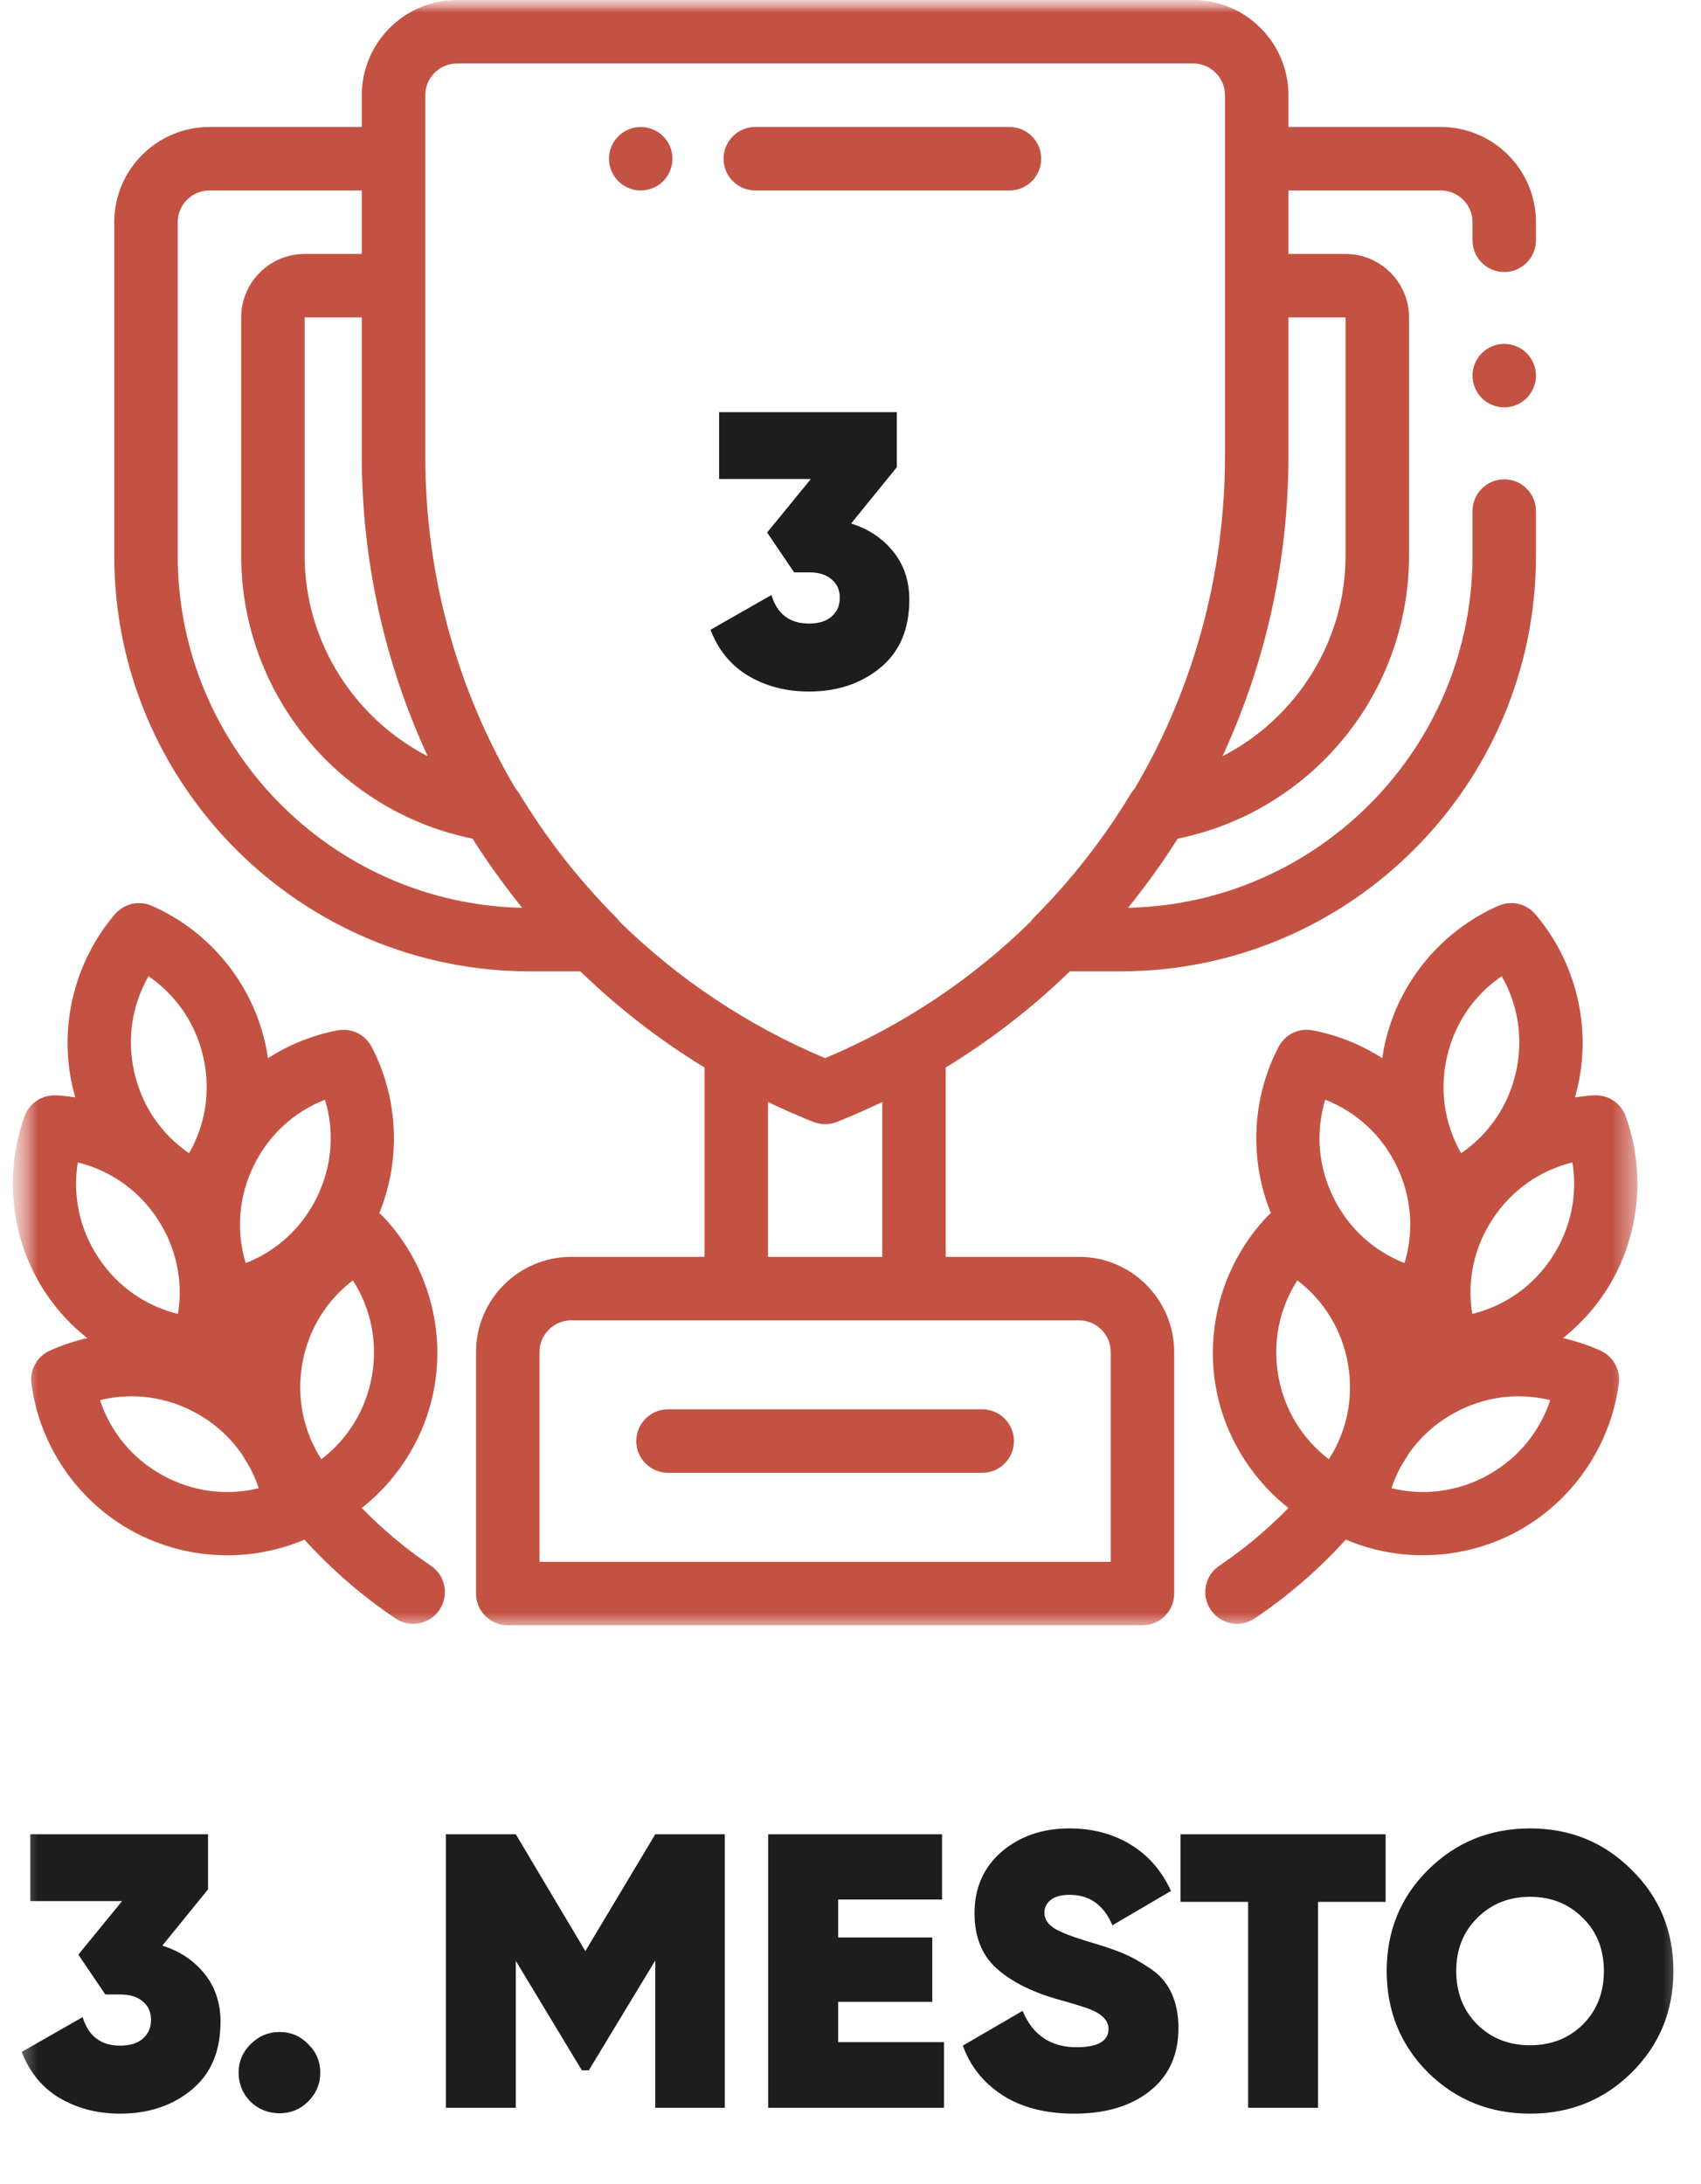 <svg xmlns="http://www.w3.org/2000/svg" width="67" height="86" viewBox="0 0 67 86" fill="none"><mask id="mask0_747_47" style="mask-type:luminance" maskUnits="userSpaceOnUse" x="0" y="0" width="67" height="86"><path d="M66.5 0H0.5V86H66.5V0Z" fill="white"></path></mask><g mask="url(#mask0_747_47)"><mask id="mask1_747_47" style="mask-type:luminance" maskUnits="userSpaceOnUse" x="0" y="0" width="65" height="64"><path d="M64.5 0H0.5V64H64.5V0Z" fill="white"></path></mask><g mask="url(#mask1_747_47)"><path d="M59.25 10.712C59.94 10.712 60.5 10.152 60.5 9.462V8.75C60.5 6.682 58.818 5 56.75 5H50.75V3.75C50.75 1.682 49.068 0 47 0H18C15.932 0 14.25 1.682 14.25 3.75V5H8.25C6.182 5 4.5 6.682 4.5 8.75V21.884C4.5 30.908 11.842 38.25 20.866 38.25H22.858C24.343 39.688 25.982 40.957 27.75 42.037V49.492H22.5C20.432 49.492 18.75 51.174 18.75 53.242V62.75C18.75 63.44 19.31 64 20 64H45C45.69 64 46.25 63.44 46.25 62.75V53.242C46.25 51.175 44.568 49.492 42.5 49.492H37.25V42.037C39.018 40.957 40.657 39.688 42.142 38.25H44.134C53.158 38.25 60.5 30.908 60.5 21.884V20.125C60.5 19.435 59.94 18.875 59.25 18.875C58.56 18.875 58 19.435 58 20.125V21.884C58 29.43 51.941 35.587 44.433 35.747C44.778 35.321 45.112 34.883 45.434 34.435C45.444 34.422 45.453 34.409 45.462 34.396C45.605 34.197 45.746 33.996 45.884 33.793C45.899 33.772 45.913 33.749 45.928 33.728L45.931 33.723C46.081 33.5 46.227 33.276 46.37 33.05C46.376 33.041 46.381 33.033 46.387 33.024C48.827 32.531 51.053 31.237 52.705 29.341C54.508 27.273 55.5 24.624 55.5 21.884V12.5C55.5 11.121 54.379 10 53 10H50.75V7.5H56.75C57.439 7.5 58 8.061 58 8.75V9.462C58 10.152 58.56 10.712 59.25 10.712ZM16.847 29.779C13.957 28.294 12 25.268 12 21.884V12.5H14.25V17.945C14.25 22.067 15.139 26.087 16.847 29.779ZM7 21.884V8.75C7 8.061 7.561 7.5 8.25 7.5H14.25V10H12C10.621 10 9.5 11.121 9.5 12.5V21.884C9.5 24.624 10.492 27.272 12.295 29.341C13.947 31.237 16.173 32.531 18.613 33.024C18.619 33.033 18.625 33.041 18.63 33.05C18.773 33.276 18.919 33.5 19.07 33.723L19.073 33.728C19.087 33.749 19.101 33.772 19.116 33.793C19.254 33.996 19.395 34.197 19.538 34.396C19.547 34.409 19.556 34.422 19.566 34.435C19.888 34.883 20.222 35.321 20.567 35.747C13.059 35.587 7 29.43 7 21.884ZM42.5 51.992C43.189 51.992 43.75 52.553 43.75 53.242V61.5H21.25V53.242C21.25 52.553 21.811 51.992 22.5 51.992H29H36H42.5ZM30.25 49.492V43.395C30.835 43.675 31.43 43.938 32.037 44.18C32.186 44.239 32.343 44.268 32.5 44.268C32.657 44.268 32.814 44.239 32.963 44.18C33.569 43.938 34.165 43.675 34.75 43.395V49.492H30.25ZM44.696 31.049C44.641 31.109 44.591 31.174 44.548 31.244C43.48 33.014 42.198 34.654 40.739 36.118C40.688 36.169 40.644 36.225 40.603 36.283C38.318 38.529 35.587 40.37 32.5 41.668C29.413 40.37 26.683 38.529 24.397 36.283C24.356 36.225 24.312 36.169 24.261 36.118C22.802 34.654 21.52 33.014 20.452 31.244C20.409 31.174 20.359 31.109 20.304 31.049C18.02 27.176 16.75 22.682 16.75 17.945V11.25V6.25V3.75C16.75 3.061 17.311 2.5 18 2.5H47C47.689 2.5 48.25 3.061 48.25 3.75V6.25V11.25V17.945C48.25 22.682 46.98 27.176 44.696 31.049ZM53 12.5V21.884C53 25.268 51.043 28.294 48.153 29.779C49.861 26.087 50.75 22.067 50.75 17.945V12.5H53Z" fill="#C45243"></path><path d="M63.039 53.184C62.562 52.968 62.067 52.806 61.564 52.691C62.197 52.189 62.755 51.589 63.209 50.903C64.561 48.858 64.868 46.261 64.032 43.954C63.844 43.435 63.341 43.103 62.788 43.132C62.535 43.145 62.284 43.175 62.035 43.213C62.075 43.075 62.112 42.936 62.144 42.795C62.691 40.407 62.067 37.866 60.474 36C60.116 35.581 59.526 35.445 59.021 35.667C56.774 36.653 55.105 38.667 54.558 41.056C54.511 41.259 54.476 41.464 54.446 41.668C53.617 41.138 52.688 40.759 51.702 40.572C51.16 40.47 50.615 40.734 50.361 41.223C49.303 43.254 49.2 45.667 50.06 47.773C50.005 47.815 49.952 47.861 49.903 47.913C48.216 49.696 47.464 52.201 47.889 54.615C48.223 56.509 49.26 58.205 50.75 59.38C49.929 60.222 49.019 60.987 48.026 61.656C47.454 62.041 47.302 62.818 47.688 63.391C47.93 63.749 48.324 63.943 48.726 63.943C48.966 63.943 49.209 63.873 49.423 63.729C50.752 62.834 51.952 61.79 53.009 60.627C53.978 61.037 55.012 61.243 56.045 61.243C57.352 61.243 58.657 60.917 59.822 60.271C61.966 59.082 63.438 56.92 63.762 54.487C63.835 53.941 63.541 53.412 63.039 53.184ZM56.995 41.615C57.296 40.299 58.063 39.183 59.15 38.441C59.805 39.582 60.009 40.921 59.707 42.237C59.406 43.553 58.639 44.669 57.552 45.411C57.481 45.288 57.417 45.162 57.357 45.034C57.332 44.98 57.309 44.924 57.283 44.87C56.847 43.857 56.739 42.728 56.995 41.615ZM52.343 57.461C51.295 56.664 50.586 55.511 50.351 54.181C50.117 52.852 50.389 51.525 51.101 50.419C52.149 51.215 52.858 52.369 53.092 53.698C53.327 55.027 53.055 56.354 52.343 57.461ZM52.509 47.128C51.919 45.914 51.817 44.563 52.199 43.304C53.425 43.783 54.423 44.699 55.012 45.913C55.602 47.128 55.704 48.478 55.322 49.737C54.096 49.258 53.098 48.343 52.509 47.128ZM58.61 58.085C57.429 58.74 56.087 58.915 54.808 58.602C54.902 58.319 55.02 58.046 55.158 57.785C55.262 57.617 55.364 57.448 55.464 57.278C55.919 56.615 56.527 56.058 57.26 55.651C58.44 54.997 59.782 54.821 61.061 55.134C60.65 56.384 59.79 57.43 58.61 58.085ZM57.991 51.739C57.778 50.44 58.057 49.115 58.802 47.989C59.547 46.863 60.656 46.087 61.935 45.774C62.147 47.073 61.868 48.398 61.123 49.524C60.379 50.65 59.269 51.426 57.991 51.739Z" fill="#C45243"></path><path d="M16.973 61.657C15.981 60.988 15.07 60.223 14.25 59.38C15.74 58.206 16.777 56.509 17.11 54.616C17.536 52.202 16.783 49.697 15.097 47.914C15.048 47.862 14.995 47.815 14.939 47.773C15.8 45.668 15.697 43.255 14.639 41.224C14.385 40.735 13.84 40.471 13.298 40.573C12.312 40.76 11.382 41.139 10.553 41.669C10.524 41.465 10.489 41.26 10.442 41.057C9.894 38.668 8.226 36.654 5.979 35.668C5.474 35.447 4.884 35.582 4.526 36.001C2.932 37.867 2.308 40.407 2.856 42.796C2.888 42.937 2.925 43.076 2.965 43.214C2.716 43.176 2.465 43.146 2.211 43.133C1.661 43.105 1.156 43.437 0.968 43.955C0.132 46.261 0.439 48.859 1.791 50.904C2.245 51.59 2.803 52.19 3.436 52.692C2.932 52.807 2.438 52.969 1.961 53.185C1.459 53.413 1.165 53.942 1.238 54.488C1.561 56.921 3.034 59.083 5.177 60.272C6.342 60.919 7.647 61.245 8.954 61.245C9.988 61.245 11.022 61.038 11.991 60.628C13.047 61.791 14.248 62.835 15.576 63.73C15.79 63.874 16.033 63.944 16.273 63.944C16.675 63.944 17.07 63.75 17.311 63.392C17.697 62.819 17.546 62.042 16.973 61.657ZM5.85 38.442C6.937 39.184 7.704 40.3 8.005 41.616C8.261 42.729 8.153 43.858 7.717 44.871C7.691 44.925 7.668 44.98 7.643 45.035C7.583 45.163 7.519 45.288 7.448 45.411C6.361 44.669 5.594 43.553 5.293 42.237C4.991 40.922 5.195 39.583 5.85 38.442ZM3.065 45.775C4.344 46.088 5.453 46.864 6.198 47.99C6.942 49.116 7.222 50.441 7.009 51.739C5.731 51.427 4.621 50.651 3.876 49.525C3.132 48.399 2.853 47.074 3.065 45.775ZM6.39 58.086C5.21 57.431 4.35 56.384 3.939 55.134C5.217 54.821 6.56 54.997 7.74 55.652C8.472 56.058 9.081 56.615 9.536 57.278C9.636 57.449 9.738 57.618 9.842 57.786C9.98 58.047 10.098 58.319 10.191 58.603C8.913 58.916 7.57 58.74 6.39 58.086ZM9.678 49.738C9.296 48.479 9.398 47.128 9.988 45.914C10.577 44.7 11.575 43.784 12.801 43.305C13.183 44.564 13.081 45.915 12.491 47.129C11.902 48.344 10.904 49.259 9.678 49.738ZM12.657 57.461C11.945 56.355 11.673 55.028 11.908 53.699C12.142 52.369 12.851 51.215 13.899 50.419C14.611 51.526 14.883 52.852 14.649 54.182C14.414 55.511 13.705 56.665 12.657 57.461Z" fill="#C45243"></path><path d="M60.134 13.907C59.901 13.675 59.579 13.541 59.25 13.541C58.921 13.541 58.599 13.675 58.366 13.907C58.134 14.14 58 14.462 58 14.791C58 15.121 58.134 15.442 58.366 15.675C58.599 15.908 58.921 16.041 59.25 16.041C59.579 16.041 59.901 15.908 60.134 15.675C60.366 15.442 60.5 15.12 60.5 14.791C60.5 14.462 60.366 14.14 60.134 13.907Z" fill="#C45243"></path><path d="M26.122 5.366C25.89 5.134 25.567 5 25.237 5C24.909 5 24.587 5.134 24.354 5.366C24.121 5.599 23.987 5.921 23.987 6.25C23.987 6.579 24.121 6.901 24.354 7.134C24.587 7.366 24.909 7.5 25.237 7.5C25.567 7.5 25.889 7.366 26.122 7.134C26.355 6.901 26.488 6.579 26.488 6.25C26.488 5.921 26.355 5.599 26.122 5.366Z" fill="#C45243"></path><path d="M39.762 5H29.75C29.06 5 28.5 5.56 28.5 6.25C28.5 6.94 29.06 7.5 29.75 7.5H39.762C40.452 7.5 41.012 6.94 41.012 6.25C41.012 5.56 40.452 5 39.762 5Z" fill="#C45243"></path><path d="M38.688 55.496H26.312C25.622 55.496 25.062 56.056 25.062 56.746C25.062 57.436 25.622 57.996 26.312 57.996H38.688C39.378 57.996 39.938 57.436 39.938 56.746C39.938 56.056 39.378 55.496 38.688 55.496Z" fill="#C45243"></path></g><path d="M6.394 76.615C7.081 76.83 7.635 77.199 8.056 77.722C8.476 78.246 8.686 78.876 8.686 79.615C8.686 80.774 8.307 81.666 7.548 82.292C6.789 82.918 5.85 83.231 4.732 83.231C3.84 83.231 3.045 83.025 2.347 82.615C1.66 82.205 1.163 81.6 0.855 80.8L3.255 79.43C3.481 80.179 3.973 80.553 4.732 80.553C5.122 80.553 5.419 80.461 5.625 80.276C5.84 80.092 5.948 79.846 5.948 79.538C5.948 79.23 5.84 78.989 5.625 78.815C5.419 78.63 5.122 78.538 4.732 78.538H4.148L3.086 76.969L4.809 74.861H1.193V72.23H8.194V74.399L6.394 76.615ZM11.014 83.215C10.563 83.215 10.179 83.061 9.861 82.754C9.553 82.436 9.399 82.056 9.399 81.615C9.399 81.174 9.558 80.8 9.876 80.492C10.194 80.174 10.573 80.015 11.014 80.015C11.456 80.015 11.83 80.174 12.138 80.492C12.456 80.8 12.615 81.174 12.615 81.615C12.615 82.056 12.456 82.436 12.138 82.754C11.83 83.061 11.456 83.215 11.014 83.215ZM28.549 72.23V83H25.81V77.199L23.194 81.523H22.917L20.317 77.215V83H17.563V72.23H20.317L23.056 76.83L25.81 72.23H28.549ZM33.013 80.415H37.183V83H30.259V72.23H37.106V74.799H33.013V76.292H36.721V78.83H33.013V80.415ZM42.324 83.231C41.186 83.231 40.242 82.99 39.493 82.507C38.744 82.025 38.221 81.374 37.924 80.553L40.278 79.184C40.678 80.138 41.386 80.615 42.401 80.615C43.242 80.615 43.663 80.374 43.663 79.892C43.663 79.574 43.422 79.317 42.94 79.123C42.734 79.04 42.283 78.902 41.586 78.707C40.601 78.42 39.821 78.02 39.247 77.507C38.673 76.984 38.385 76.261 38.385 75.338C38.385 74.343 38.739 73.538 39.447 72.922C40.165 72.307 41.057 71.999 42.124 71.999C43.027 71.999 43.827 72.209 44.524 72.63C45.222 73.05 45.755 73.661 46.124 74.461L43.816 75.815C43.478 75.015 42.919 74.615 42.139 74.615C41.811 74.615 41.56 74.681 41.386 74.815C41.221 74.948 41.139 75.117 41.139 75.322C41.139 75.558 41.263 75.758 41.509 75.922C41.765 76.087 42.257 76.276 42.986 76.492C43.509 76.645 43.929 76.789 44.247 76.922C44.565 77.056 44.914 77.251 45.294 77.507C45.673 77.753 45.955 78.076 46.14 78.476C46.324 78.866 46.417 79.328 46.417 79.861C46.417 80.918 46.042 81.743 45.294 82.338C44.545 82.933 43.555 83.231 42.324 83.231ZM54.578 72.23V74.891H51.916V83H49.162V74.891H46.5V72.23H54.578ZM64.267 81.615C63.18 82.692 61.846 83.231 60.267 83.231C58.687 83.231 57.349 82.692 56.251 81.615C55.164 80.528 54.62 79.194 54.62 77.615C54.62 76.035 55.164 74.707 56.251 73.63C57.349 72.543 58.687 71.999 60.267 71.999C61.846 71.999 63.18 72.543 64.267 73.63C65.365 74.707 65.913 76.035 65.913 77.615C65.913 79.194 65.365 80.528 64.267 81.615ZM58.19 79.723C58.744 80.266 59.436 80.538 60.267 80.538C61.098 80.538 61.79 80.266 62.344 79.723C62.898 79.169 63.175 78.466 63.175 77.615C63.175 76.763 62.898 76.066 62.344 75.522C61.79 74.968 61.098 74.692 60.267 74.692C59.436 74.692 58.744 74.968 58.19 75.522C57.636 76.066 57.359 76.763 57.359 77.615C57.359 78.466 57.636 79.169 58.19 79.723Z" fill="#1D1D1D"></path><path d="M33.524 20.615C34.212 20.83 34.765 21.2 35.186 21.723C35.606 22.246 35.817 22.877 35.817 23.615C35.817 24.774 35.437 25.667 34.678 26.292C33.919 26.918 32.981 27.231 31.863 27.231C30.97 27.231 30.175 27.026 29.478 26.615C28.791 26.205 28.293 25.6 27.985 24.8L30.386 23.43C30.611 24.179 31.104 24.554 31.863 24.554C32.252 24.554 32.55 24.461 32.755 24.277C32.97 24.092 33.078 23.846 33.078 23.538C33.078 23.23 32.97 22.989 32.755 22.815C32.55 22.63 32.252 22.538 31.863 22.538H31.278L30.216 20.969L31.939 18.861H28.324V16.23H35.324V18.399L33.524 20.615Z" fill="#1D1D1D"></path></g></svg>